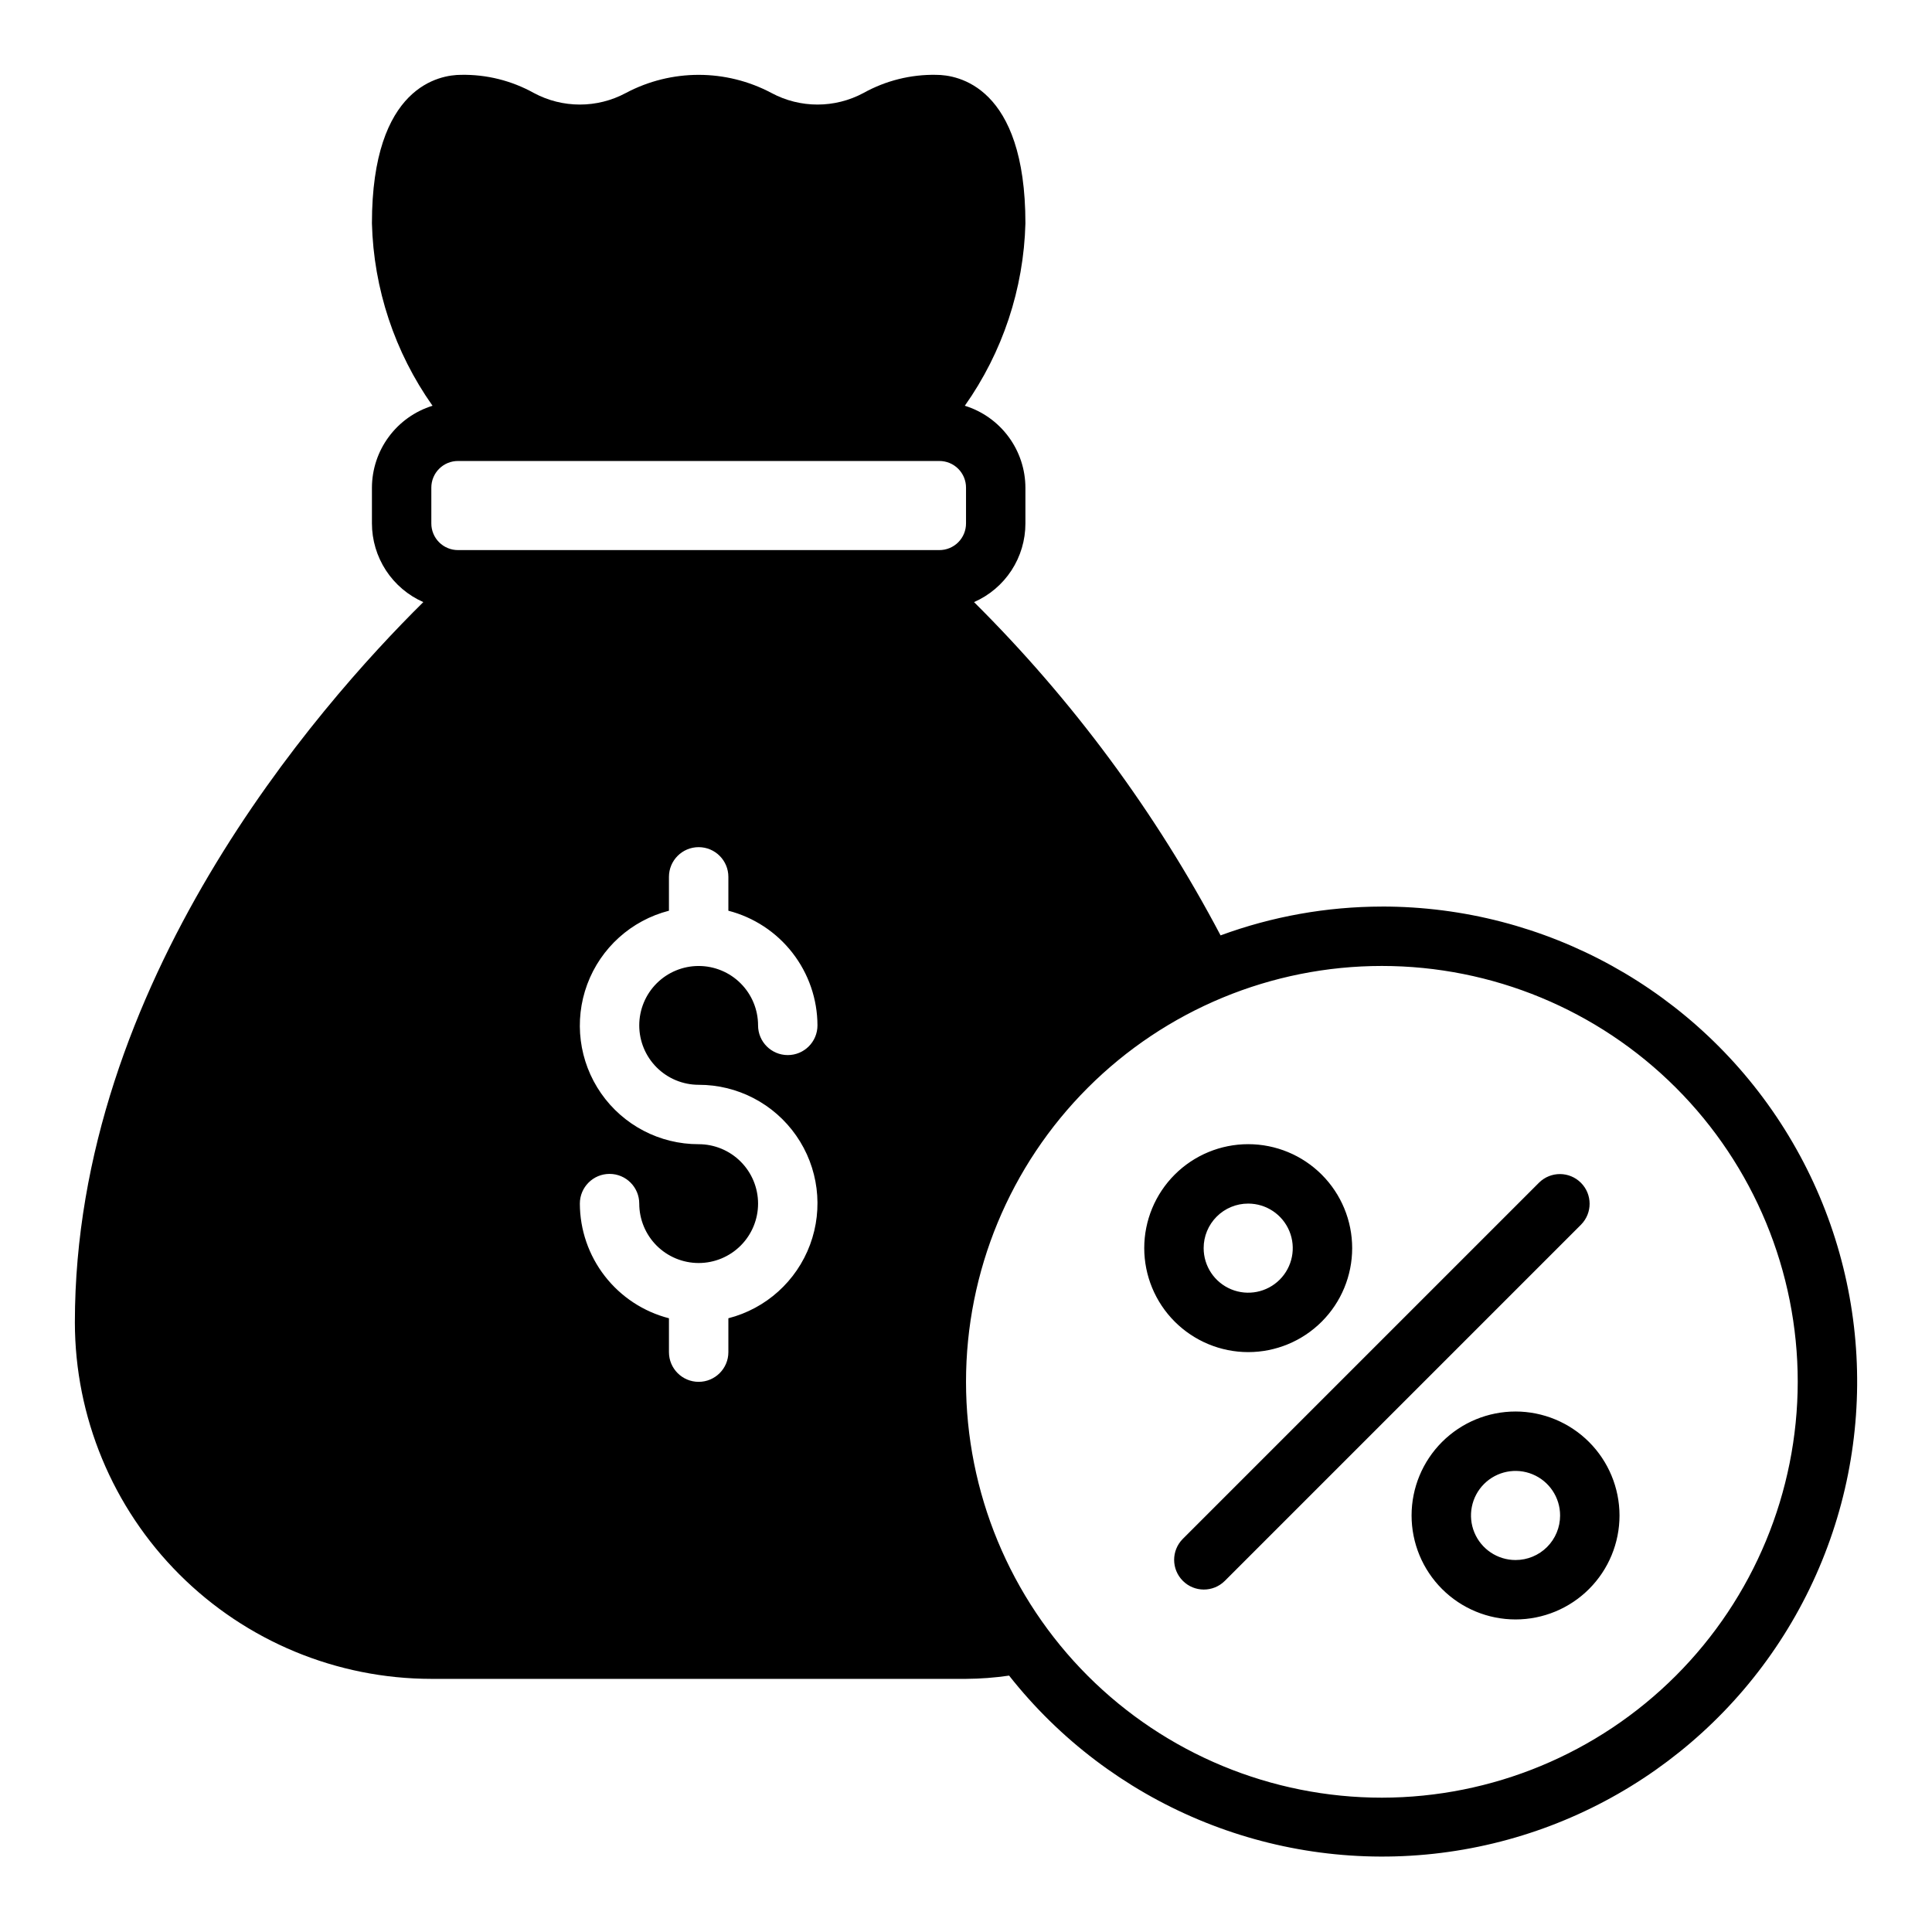 <?xml version="1.0" encoding="UTF-8"?>
<!-- Uploaded to: SVG Repo, www.svgrepo.com, Generator: SVG Repo Mixer Tools -->
<svg fill="#000000" width="800px" height="800px" version="1.1" viewBox="144 144 512 512" xmlns="http://www.w3.org/2000/svg">
 <path d="m510.21 384.25c-14.586 0.02-29.055 2.602-42.746 7.637-17.18-32.582-39.211-62.363-65.336-88.324 4.055-1.773 7.5-4.695 9.922-8.398 2.418-3.707 3.703-8.039 3.695-12.461v-9.449c-0.012-4.859-1.574-9.59-4.465-13.496-2.887-3.91-6.949-6.793-11.594-8.23 10.016-14.168 15.605-30.988 16.059-48.332 0-36.527-18.105-39.359-23.617-39.359v-0.004c-6.738-0.129-13.395 1.527-19.285 4.805-7.621 4.094-16.785 4.094-24.402 0-12.062-6.402-26.512-6.402-38.574 0-7.617 4.094-16.785 4.094-24.402 0-5.894-3.277-12.547-4.934-19.285-4.805-5.512 0-23.617 2.832-23.617 39.359v0.004c0.453 17.344 6.043 34.164 16.059 48.332-4.644 1.438-8.707 4.32-11.594 8.23-2.891 3.906-4.453 8.637-4.465 13.496v9.449c0.004 4.422 1.293 8.746 3.711 12.453 2.418 3.703 5.859 6.621 9.906 8.406-28.102 27.789-92.34 101-92.34 190.89 0.023 25.051 9.98 49.066 27.691 66.777 17.711 17.711 41.727 27.668 66.773 27.688h141.7c3.82-0.023 7.633-0.312 11.414-0.863 26.844 34.055 69.328 51.898 112.44 47.223 43.113-4.68 80.781-31.215 99.695-70.238 18.918-39.023 16.418-85.035-6.617-121.78-23.035-36.742-63.359-59.039-106.73-59.016zm-181.06 47.234c10.301-0.02 19.957 5.008 25.848 13.461 5.891 8.449 7.262 19.25 3.676 28.906-3.582 9.656-11.672 16.945-21.648 19.504v8.977c0 4.348-3.527 7.871-7.875 7.871-4.348 0-7.871-3.523-7.871-7.871v-8.977c-6.742-1.738-12.715-5.664-16.988-11.164-4.273-5.496-6.606-12.258-6.625-19.219 0-4.348 3.523-7.875 7.871-7.875s7.871 3.527 7.871 7.875c0 4.172 1.66 8.18 4.609 11.133 2.953 2.949 6.961 4.609 11.133 4.609 4.176 0 8.184-1.66 11.133-4.609 2.953-2.953 4.613-6.961 4.613-11.133 0-4.176-1.66-8.184-4.613-11.133-2.949-2.953-6.957-4.613-11.133-4.613-10.297 0.02-19.953-5.012-25.844-13.461-5.891-8.453-7.262-19.254-3.68-28.91 3.586-9.656 11.676-16.941 21.652-19.504v-8.973c0-4.348 3.523-7.871 7.871-7.871 4.348 0 7.875 3.523 7.875 7.871v8.973c6.742 1.742 12.715 5.668 16.988 11.168 4.273 5.496 6.606 12.254 6.625 19.219 0 4.348-3.523 7.871-7.871 7.871s-7.871-3.523-7.871-7.871c0-4.176-1.66-8.18-4.613-11.133-2.949-2.953-6.957-4.609-11.133-4.609-4.172 0-8.18 1.656-11.133 4.609-2.949 2.953-4.609 6.957-4.609 11.133 0 4.176 1.66 8.18 4.609 11.133 2.953 2.953 6.961 4.613 11.133 4.613zm63.762-141.7-127.52-0.004c-1.883 0.008-3.688-0.734-5.019-2.066-1.328-1.328-2.074-3.137-2.066-5.016v-9.449c-0.008-1.879 0.738-3.688 2.066-5.016 1.332-1.332 3.137-2.074 5.019-2.066h127.53c1.883-0.008 3.688 0.734 5.019 2.066 1.328 1.328 2.074 3.137 2.066 5.016v9.449c0.008 1.879-0.738 3.688-2.066 5.016-1.332 1.332-3.137 2.074-5.019 2.066zm117.3 330.62c-29.23 0-57.262-11.609-77.93-32.277-20.668-20.668-32.277-48.699-32.277-77.93s11.609-57.262 32.277-77.93c20.668-20.668 48.699-32.277 77.93-32.277s57.262 11.609 77.93 32.277c20.668 20.668 32.277 48.699 32.277 77.93-0.031 29.219-11.652 57.23-32.312 77.895-20.664 20.66-48.676 32.281-77.895 32.312zm-35.426-118.08c7.309 0 14.316-2.902 19.484-8.07s8.07-12.176 8.07-19.484c0-7.305-2.902-14.312-8.07-19.48s-12.176-8.07-19.484-8.07c-7.305 0-14.312 2.902-19.48 8.07s-8.07 12.176-8.07 19.48c0.008 7.305 2.914 14.309 8.078 19.477 5.168 5.164 12.168 8.07 19.473 8.078zm0-39.359c4.777 0 9.082 2.875 10.91 7.289 1.828 4.41 0.816 9.488-2.559 12.867-3.379 3.375-8.457 4.387-12.867 2.559-4.414-1.828-7.289-6.133-7.289-10.91-0.008-3.133 1.238-6.137 3.453-8.352 2.215-2.215 5.219-3.461 8.352-3.453zm70.848 55.105 0.004-0.004c-7.309 0-14.316 2.902-19.484 8.07-5.168 5.168-8.07 12.176-8.07 19.484 0 7.305 2.902 14.312 8.07 19.48 5.168 5.168 12.176 8.07 19.484 8.07 7.305 0 14.312-2.902 19.48-8.07s8.07-12.176 8.07-19.48c-0.008-7.309-2.914-14.309-8.078-19.477-5.168-5.164-12.168-8.07-19.473-8.078zm0 39.359 0.004-0.004c-4.777 0-9.082-2.875-10.91-7.289-1.828-4.41-0.816-9.488 2.559-12.867 3.379-3.375 8.457-4.387 12.867-2.559 4.414 1.828 7.289 6.133 7.289 10.91 0.004 3.133-1.238 6.137-3.453 8.352s-5.219 3.457-8.352 3.453zm17.375-88.898-94.465 94.465v-0.004c-3.082 3.027-8.027 3.004-11.078-0.051-3.055-3.055-3.078-7.996-0.051-11.078l94.465-94.465c3.082-3.027 8.023-3.004 11.078 0.051 3.055 3.051 3.078 7.996 0.051 11.078z"/>
</svg>